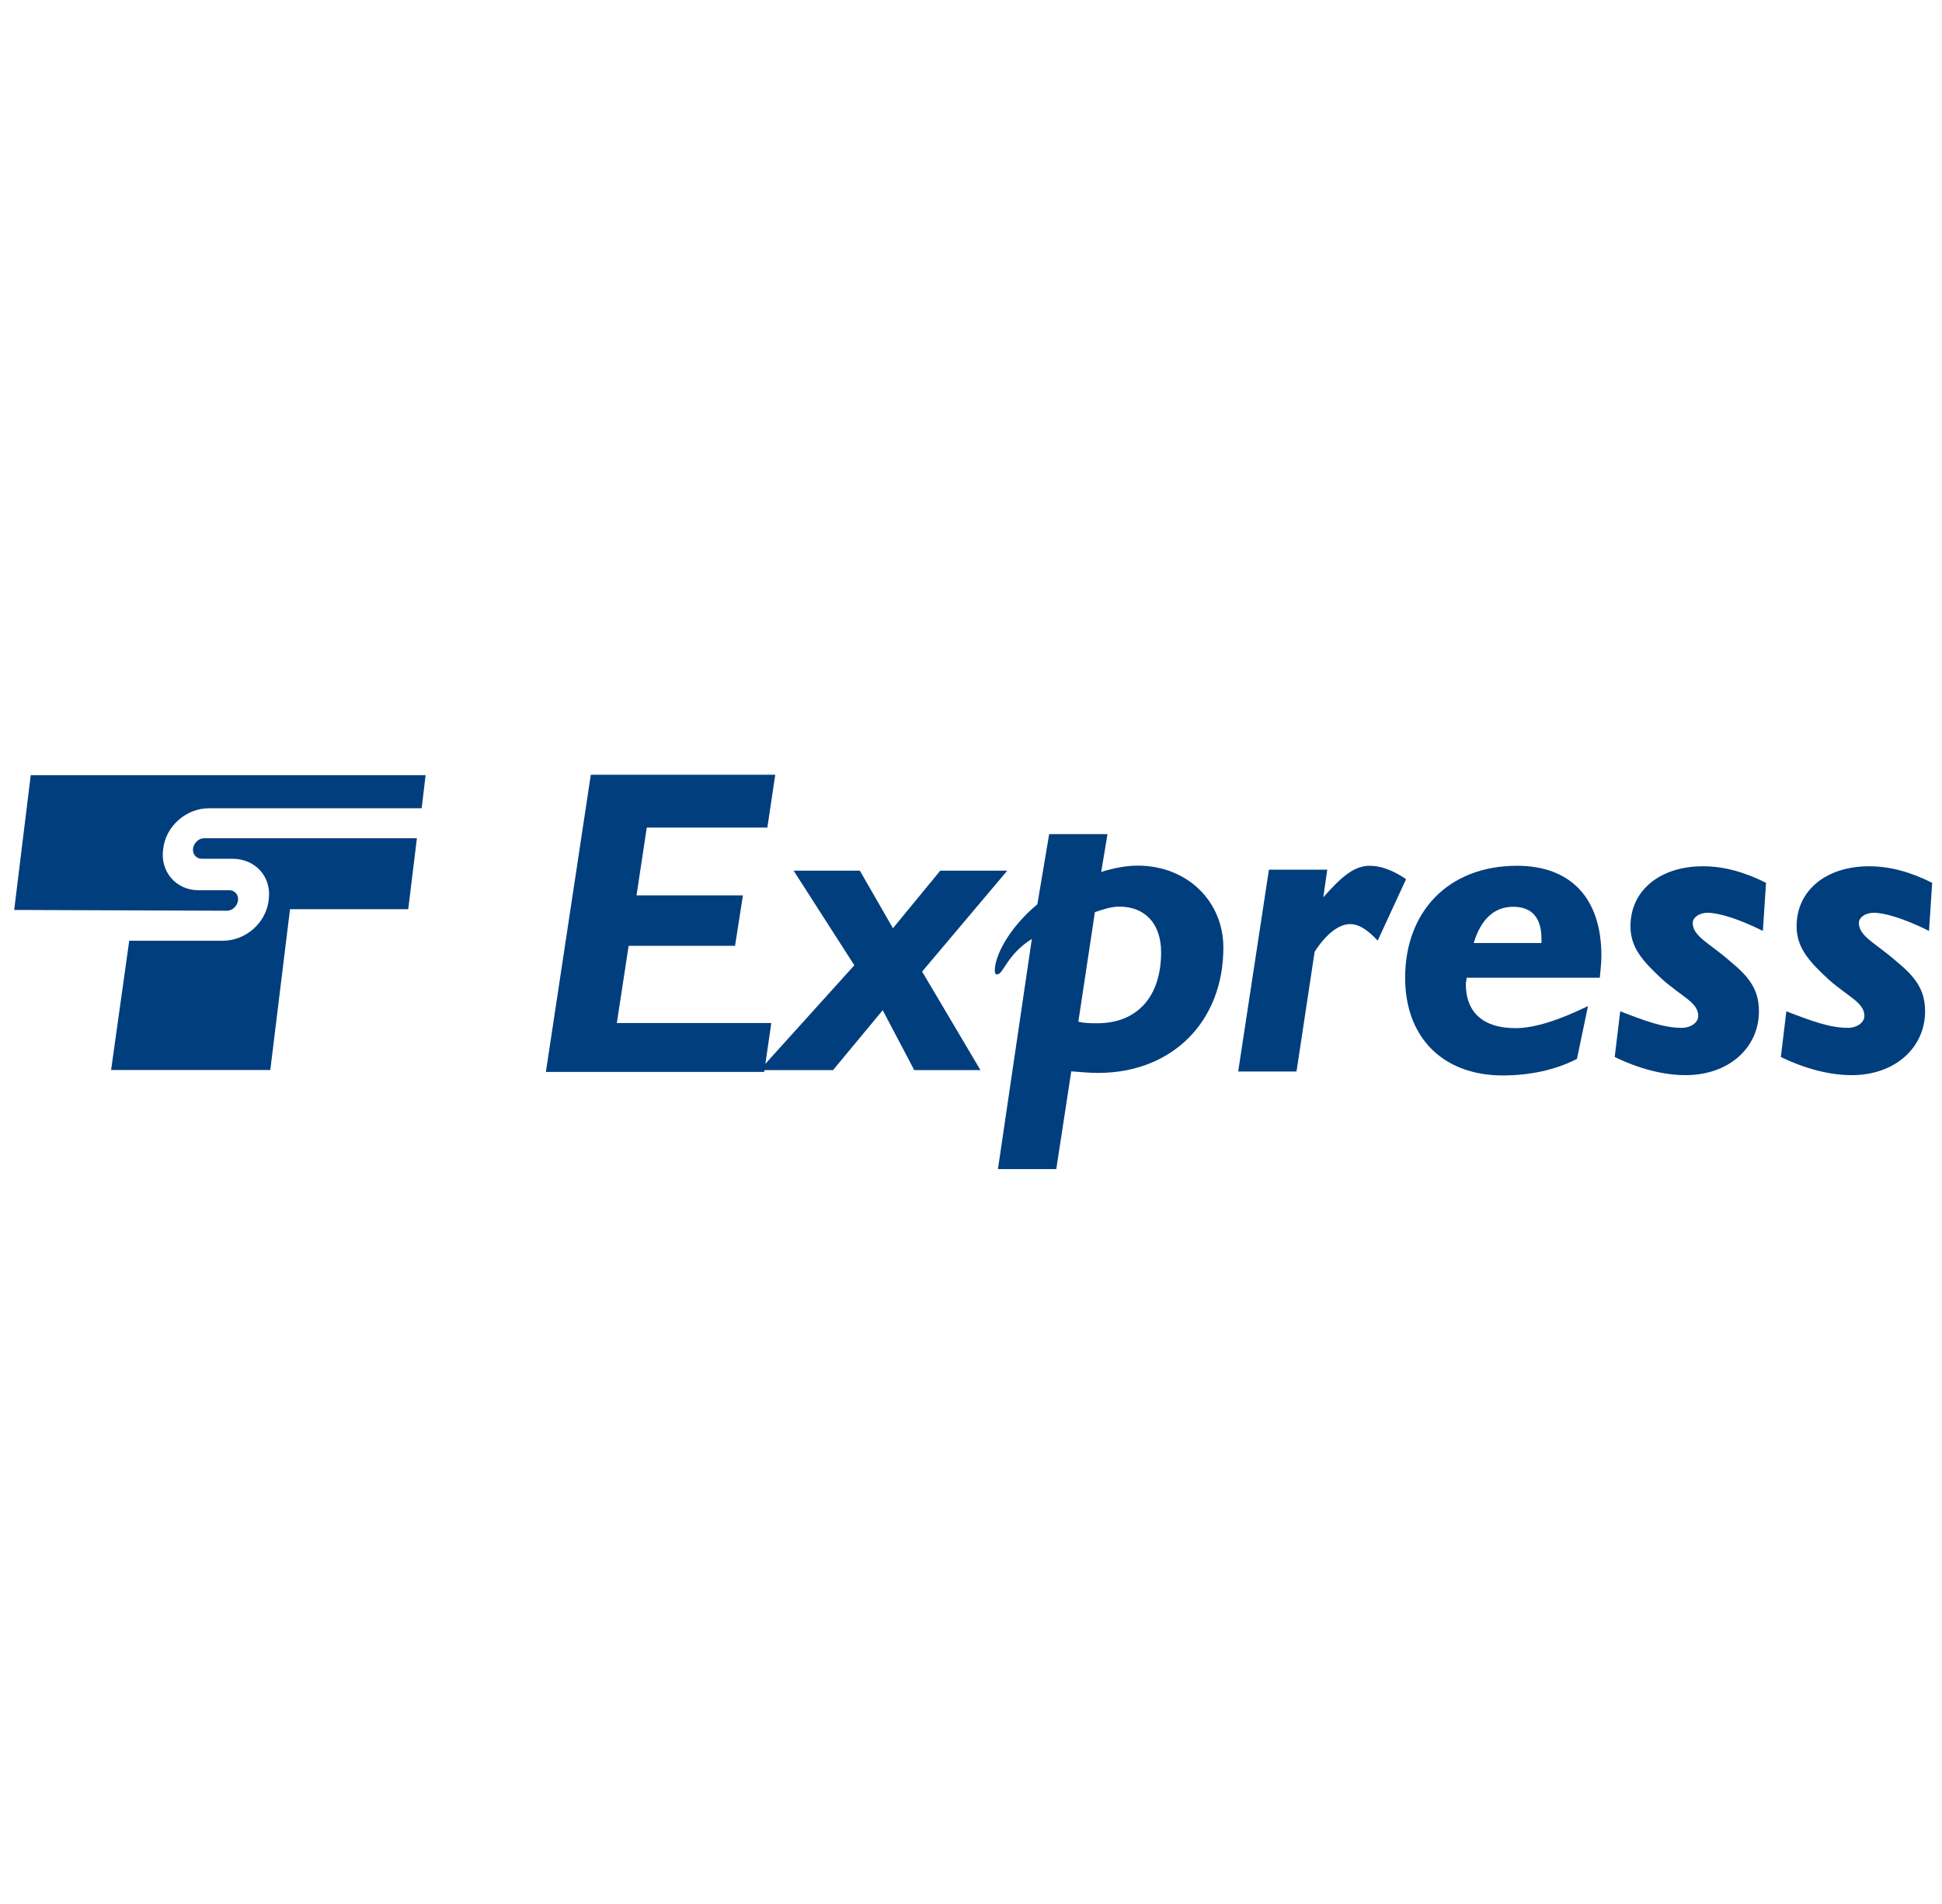 <?xml version="1.0" encoding="utf-8"?>
<!-- Generator: Adobe Illustrator 19.0.0, SVG Export Plug-In . SVG Version: 6.00 Build 0)  -->
<svg version="1.1"
	 id="svg2" inkscape:version="0.48.4 r9939" sodipodi:docname="ST Express.svg" xmlns:sodipodi="http://sodipodi.sourceforge.net/DTD/sodipodi-0.dtd" xmlns:cc="http://creativecommons.org/ns#" xmlns:dc="http://purl.org/dc/elements/1.1/" xmlns:rdf="http://www.w3.org/1999/02/22-rdf-syntax-ns#" xmlns:inkscape="http://www.inkscape.org/namespaces/inkscape" xmlns:svg="http://www.w3.org/2000/svg"
	 xmlns="http://www.w3.org/2000/svg" xmlns:xlink="http://www.w3.org/1999/xlink" x="0px" y="0px" width="308px" height="302px"
	 viewBox="-5 -101 308 302" style="enable-background:new -5 -101 308 302;" xml:space="preserve">
<style type="text/css">
	.st0{fill:#003E7E;}
</style>
<g>
	<g>
		
			<g id="g10" transform="matrix(0,-1.25,-1.25,0,779.485,263.991)" inkscape:label="Sound Transit Signage Design Manual, 2004" inkscape:groupmode="layer">
			<g id="g108">
				<g id="g110">
					<g id="g116">
						<g id="g118">
							<g id="g124">
								<g id="g126">
									<g id="g132" transform="translate(211.193,526.526)">
										<path id="path134" inkscape:connector-curvature="0" class="st0" d="M-17.5,26.1V2.7l-6.7,1V19l-8.6,1.3V6.8l-6.4,1v13.5
											l-9.8,1.5V3.2l-6.2,0.9v27.7L-17.5,26.1"/>
									</g>
									<g id="g136" transform="translate(161.324,498.19)">
										<path id="path138" inkscape:connector-curvature="0" class="st0" d="M-5.2,33.1L8.2,21l12,7.7v-8.4l-7.3-4.2l7.3-6V1.6
											L7.4,12.4L-5.1,5v8.4l7.6,4l-7.6,6.3v9.4"/>
									</g>
									<g id="g140" transform="translate(169.566,444.368)">
										<path id="path142" inkscape:connector-curvature="0" class="st0" d="M-7.2,46.4l13.9-2.1c0.4-1.2,0.7-2.1,0.7-3.1
											c0-3.2-2.1-5.3-5.8-5.3c-5.7,0-9,3.1-9,8.1C-7.4,44.8-7.4,45.6-7.2,46.4z M-25.9,56.6v-7.4l12.4-1.9
											c-0.1-1.2-0.2-2.4-0.2-3.4c0-9.4,6.5-15.9,15.9-15.9c5.8,0,10.4,4.5,10.4,10.9c0,1.4-0.3,3-0.8,4.6l4.8-0.8v7.4l-8.9,1.5
											C4.6,55.3,1.1,57-0.7,57c-0.4,0-0.5-0.1-0.5-0.3c0-0.8,2.5-1.2,4.5-4.4L-25.9,56.6"/>
									</g>
									<g id="g144" transform="translate(195.149,412.187)">
										<path id="path146" inkscape:connector-curvature="0" class="st0" d="M-13.5,54.4V47l-3.5,0.5c2.6-2.3,4-3.9,4-5.9
											c0-1.4-0.6-3-1.7-4.6l-7.8,3.6c1.4,1.3,2.1,2.4,2.1,3.5c0,1.4-1.2,3-3.5,4.5l-15.2,2.3v7.4L-13.5,54.4"/>
									</g>
									<g id="g148" transform="translate(182.846,377.705)">
										<path id="path150" inkscape:connector-curvature="0" class="st0" d="M-10.5,62.9c3-0.9,4.6-2.6,4.6-5
											c0-2.4-1.4-3.6-4.1-3.6c-0.2,0-0.3,0-0.5,0V62.9z M-25.2,49.8l6.7-1.4c-1.8,3.7-2.8,6.8-2.8,9.2c0,4.1,2,6.3,5.6,6.3
											c0.2,0,0.5-0.1,0.8-0.1V46.9c1-0.1,1.9-0.2,2.8-0.2c7.3,0,11.4,3.9,11.4,10.7c0,8.8-5.9,14.2-14.2,14.2
											c-7.6,0-12.4-4.8-12.4-12.4C-27.3,55.8-26.6,52.5-25.2,49.8"/>
									</g>
									<g id="g152" transform="translate(171.385,353.115)">
										<path id="path154" inkscape:connector-curvature="0" class="st0" d="M-7.7,68.9c-1.2-3.1-2.1-5.5-2.1-7.8
											c0-1.2,0.7-2.1,1.5-2.1c1.7,0,2.4,2,4.6,4.5c2.4,2.6,4.1,4.1,6.8,4.1c4.5,0,7.6-3.7,7.6-9.2c0-2.6-0.7-5.2-2.1-8l-6.1,0.4
											c1.6,3.2,2.3,5.7,2.3,7c0,1.1-0.6,1.9-1.3,1.9c-1.7,0-2.6-2.2-4.9-4.8c-1.9-2.3-3.5-3.6-6.3-3.6c-4.6,0-8.1,3.8-8.1,9.3
											c0,2.8,0.8,5.9,2.3,9L-7.7,68.9"/>
									</g>
									<g id="g156" transform="translate(171.385,325.035)">
										<path id="path158" inkscape:connector-curvature="0" class="st0" d="M-7.7,75.9c-1.2-3.1-2.1-5.5-2.1-7.8
											c0-1.2,0.7-2.1,1.5-2.1c1.7,0,2.4,2,4.6,4.5c2.4,2.6,4.1,4.1,6.8,4.1c4.5,0,7.6-3.7,7.6-9.2c0-2.6-0.7-5.2-2.1-8l-6.1,0.4
											c1.6,3.2,2.3,5.7,2.3,7c0,1.1-0.6,1.9-1.3,1.9c-1.7,0-2.6-2.2-4.9-4.8c-1.9-2.3-3.5-3.6-6.3-3.6c-4.6,0-8.1,3.8-8.1,9.3
											c0,2.8,0.8,5.9,2.3,9L-7.7,75.9"/>
									</g>
									<g id="g160" transform="translate(188.444,623.588)">
										<path id="path162" inkscape:connector-curvature="0" class="st0" d="M-11.9,2.2L5.2,0.1V-50L1-49.5v27
											c0,2.9-2.3,5.5-5.2,5.8c-2.8,0.4-5.2-1.6-5.2-4.5v-3.9c0-0.7-0.6-1.2-1.3-1.1s-1.3,0.7-1.3,1.4L-11.9,2.2"/>
									</g>
									<g id="g164" transform="translate(183.238,604.292)">
										<path id="path166" inkscape:connector-curvature="0" class="st0" d="M-10.6,6.9V-5c0-2.9,2.3-5.5,5.2-5.8
											c2.9-0.4,5.2,1.7,5.2,4.6s0,3.2,0,3.9s0.6,1.2,1.3,1.1s1.3-0.7,1.3-1.4v-27l-9,1.1v15L-27-11V9.2L-10.6,6.9L-10.6,6.9"/>
									</g>
								</g>
							</g>
						</g>
					</g>
				</g>
			</g>
		</g>
	</g>
</g>
</svg>
